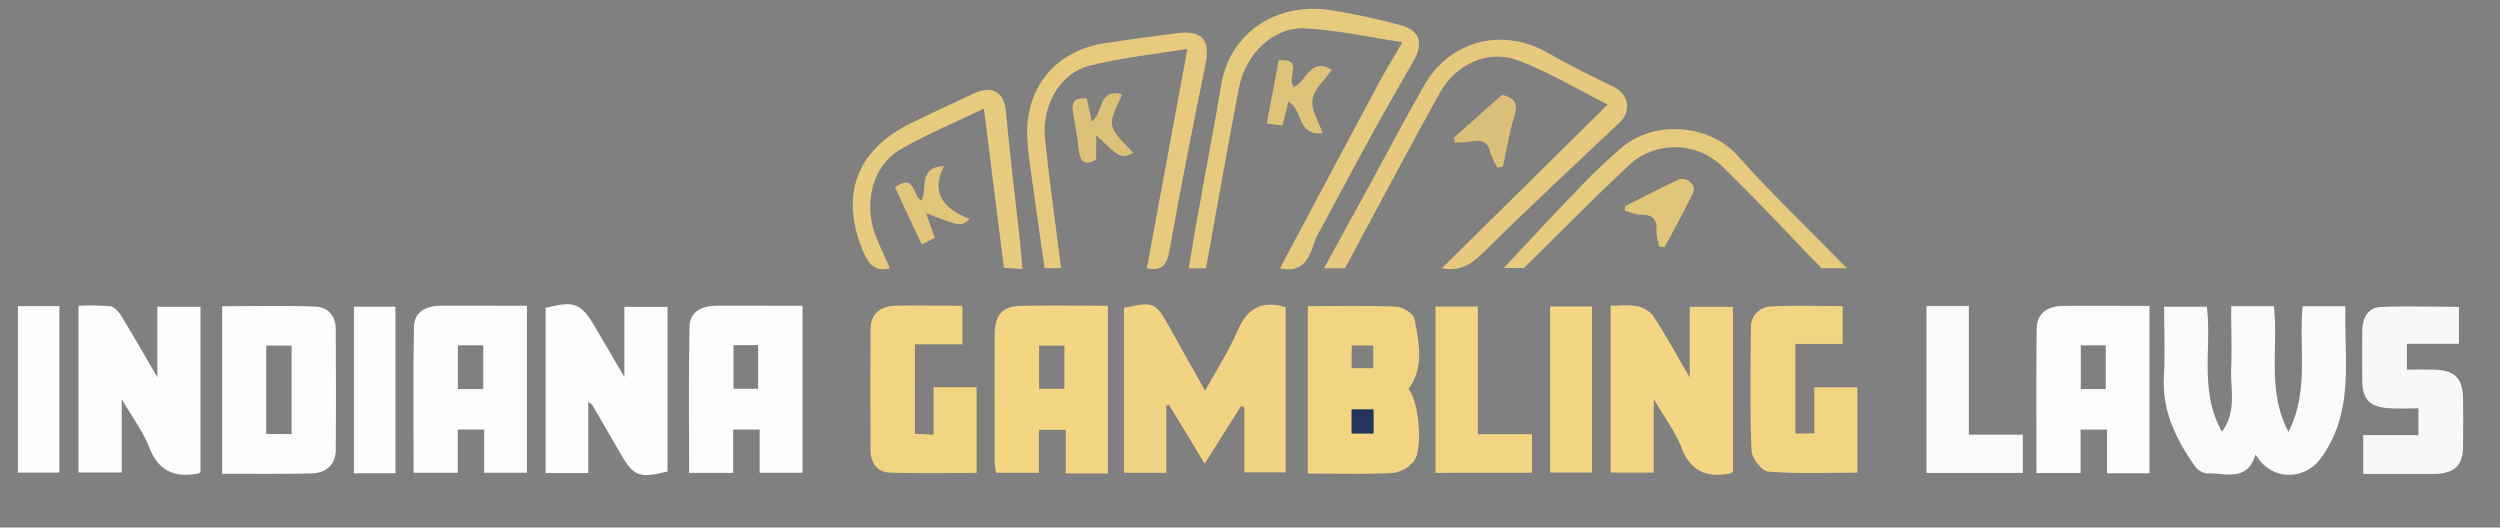 <?xml version="1.0" encoding="UTF-8"?> <svg xmlns="http://www.w3.org/2000/svg" id="Layer_1" data-name="Layer 1" viewBox="0 0 744 157"><rect x="0" y="0" width="744" height="157" fill="#808080" stroke="none"/><defs><style>.cls-1{fill:#fbfbfb;}.cls-2{fill:#f2d383;}.cls-3{fill:#f4d583;}.cls-4{fill:#fdfdfd;}.cls-5{fill:#f3d483;}.cls-6{fill:#fcfcfc;}.cls-7{fill:#f2d483;}.cls-8{fill:#f8f8f9;}.cls-9{fill:#e6ca7e;}.cls-10{fill:#e6c97e;}.cls-11{fill:#e7ca7e;}.cls-12{fill:#fbfbfc;}.cls-13{fill:#f3d583;}.cls-14{fill:#e7cb7f;}.cls-15{fill:#fefefe;}.cls-16{fill:#f5d683;}.cls-17{fill:#dabf79;}.cls-18{fill:#dfc378;}.cls-19{fill:#dcc178;}.cls-20{fill:#e1c57a;}.cls-21{fill:#23345d;}</style></defs><path class="cls-1" d="M664,91.12h12.69c1.47,12.27-2.18,25,4.36,37.41,6.26-12.38,3-25.07,4.21-37.38H698c-.48,15.33,2.88,31.11-7.25,45.13-4.91,6.8-14.86,6.94-19.49-1.05-2.51,8.35-9,5.43-14.38,5.65a5,5,0,0,1-3.55-2c-5.67-8-9.91-16.49-9.35-26.79.37-6.8.07-13.64.07-20.81h12.69c1.57,12.1-2.35,25.12,4.52,37.18,4.44-6,2.52-12.46,2.74-18.55S664,97.64,664,91.12Z"></path><path class="cls-2" d="M358.52,138l-10.6-17.48-.84.25V140.7H334.5V91.62c8.87-2,9.4-1.72,13.61,5.88,3.37,6.11,6.82,12.17,10.52,18.78,3.42-6.21,7.08-11.81,9.68-17.87,2.82-6.59,7-9.15,14.31-7v49.17H370.31V121.27l-1-.41Z"></path><path class="cls-3" d="M502.87,112.33v-21h12.84v49.1a4,4,0,0,1-1,.49c-6.83,1.29-11.59-.63-14.3-7.69-1.8-4.7-5-8.86-8.26-14.5v21.92H479.32V91c2.64,0,5.33-.37,7.84.12a8.15,8.15,0,0,1,4.9,3C495.64,99.54,498.79,105.33,502.87,112.33Z"></path><path class="cls-4" d="M175.07,140.78h-12.7V91.64c8.57-2.25,10.57-1.47,14.84,5.87,2.63,4.53,5.29,9,8.6,14.68V91.32h12.84v49c-8.67,2.1-10.14,1.49-14.39-6-2.63-4.61-5.31-9.2-8-13.79-.14-.23-.46-.36-1.2-.91Z"></path><path class="cls-4" d="M59.66,140.56a2.72,2.72,0,0,1-.58.34c-7,1.35-11.9-.6-14.69-7.82-1.81-4.67-5-8.83-8.17-14.34v21.87H23.36V91a69.93,69.93,0,0,1,9.46.15c1.25.16,2.58,1.75,3.36,3,3.42,5.59,6.66,11.3,10.65,18.15v-21H59.66Z"></path><path class="cls-5" d="M389.19,140.93V91.11c8.94,0,17.7-.22,26.44.17,1.9.08,5,2.07,5.33,3.62,1.31,7,3,14.26-1.79,20.89,3.07,3.54,4.48,18,1.51,21.55a9.8,9.8,0,0,1-6.22,3.43C406.19,141.16,397.89,140.93,389.19,140.93Zm13.07-19.07V129h6.48v-7.17Zm0-12.28h6.41v-6.75h-6.41Z"></path><path class="cls-4" d="M156.82,91v49.69H144.09V127.83h-7.86v12.88H123.09c0-14.51-.19-29,.1-43.42.09-4.7,3.84-6.29,8.11-6.32C139.63,90.92,148,91,156.82,91Zm-13,11.78h-7.56v13h7.56Z"></path><path class="cls-6" d="M639.67,140.85H627.06v-13h-7.88v12.92H606.05c0-14.41-.12-28.71.07-43,.06-4.69,3.39-6.67,7.75-6.73,8.48-.1,17,0,25.8,0Zm-13-25.07v-13h-7.43v13Z"></path><path class="cls-3" d="M329.7,140.9H317.18v-13h-8v12.81H296.47a15.18,15.18,0,0,1-.45-2.62c0-12.83-.06-25.67,0-38.5,0-5.73,2.19-8.39,7.48-8.54,8.62-.24,17.26-.06,26.2-.06Zm-20.46-38.05v12.83h7.52V102.85Z"></path><path class="cls-4" d="M238.83,91v49.71H226.07V127.82H218.2v12.9H205.09c0-14.55-.19-29,.11-43.46.09-4.7,3.87-6.26,8.14-6.29C221.66,90.93,230,91,238.83,91Zm-20.54,11.71v13h7.33v-13Z"></path><path class="cls-4" d="M66.13,141V91.13c9.32,0,18.57-.23,27.79.11,3.7.14,6,2.8,6,6.72.06,12,.1,24,0,35.94-.05,4.69-3.09,6.92-7.45,7C83.86,141.08,75.23,141,66.13,141Zm20.64-11.82V102.85H79.23v26.29Z"></path><path class="cls-7" d="M548.38,91.09v11.27H534.32V129h5.61V115.26h12.82v25.41c-8.76,0-17.67.36-26.5-.3-1.89-.14-4.9-4-5-6.2-.48-12.13-.29-24.29-.18-36.44a6.18,6.18,0,0,1,6.24-6.54C534.24,90.86,541.19,91.09,548.38,91.09Z"></path><path class="cls-7" d="M286.41,91v11.47H272.28v26.64l5.56.26V115.22h12.78v25.52c-8.57,0-17.31.23-26-.11-3.57-.15-5.53-2.94-5.55-6.58-.06-12-.08-24,0-36,0-4.71,3-6.94,7.37-7.07C272.91,90.84,279.39,91,286.41,91Z"></path><path class="cls-8" d="M731.78,91.32v11H716.29V110c2.59,0,5.34-.06,8.09,0,6.08.16,8.51,2.54,8.62,8.5q.12,7.25,0,14.5c-.09,5.32-2.28,7.59-7.47,8-1.16.09-2.33.05-3.5.05H703.3V129.5h16.42v-8c-3.11,0-6.22.21-9.29-.05-5.31-.46-7.34-2.75-7.42-8.07-.07-5,0-10,0-15,0-3.62,1.66-6.74,5.14-7C716,91,723.91,91.32,731.78,91.32Z"></path><path class="cls-9" d="M380.91,79.85q14.64-27.48,29.31-54.93c2.1-3.93,4.45-7.72,7.14-12.37-10-1.49-19.41-3.61-28.93-4.09s-17.8,7.6-19.76,17.9c-3.39,17.8-6.53,35.65-9.78,53.49h-5.12c.75-4.48,1.43-8.8,2.2-13.1,2.49-13.89,5.13-27.75,7.49-41.66C366.05,9.89,379.71.59,395.89,3a211.22,211.22,0,0,1,20.79,4.45c5.76,1.46,7.07,5.26,4.08,10.51-4,7.06-8.1,14.06-12,21.17-5.73,10.44-11.33,20.95-17,31.44a14.83,14.83,0,0,0-.82,2.29C389,78.58,386.63,81.05,380.91,79.85Z"></path><path class="cls-10" d="M429.09,79.84l49.35-48.71c-8.6-4.33-17.29-9.6-26.63-13.16C443,14.61,433.27,19,428.45,27.68,418.84,45,409.64,62.44,400.27,79.84H394c4.63-8.42,9-16.37,13.37-24.34,5.49-10.06,10.79-20.23,16.5-30.17,7.7-13.37,23.28-17.25,36.6-9.67,6.48,3.69,13.19,7,19.89,10.27,4.38,2.15,5.2,7.15,1.66,10.5-13.63,12.86-27.35,25.64-40.67,38.82C437.65,78.86,434.12,80.83,429.09,79.84Z"></path><path class="cls-11" d="M341.3,79.82c4-21.54,8-43.09,12.06-65.26-9.54,1.56-19.5,2.54-29.09,5C315.54,21.7,310,31.26,311,41.19c1.29,12.91,3.17,25.76,4.79,38.63h-4.93c-1.32-9.36-2.67-18.67-3.95-28-.48-3.46-1-6.92-1.18-10.4-.86-15.12,8.18-26.31,23.12-28.58,7.22-1.1,14.46-2.08,21.71-3s9.66,2.23,8.2,9.32c-3.75,18.25-7.36,36.54-10.61,54.89C347.38,78.57,346.08,80.86,341.3,79.82Z"></path><path class="cls-12" d="M573.32,91.08h12.61v38.27H602v11.4H573.32Z"></path><path class="cls-13" d="M427.2,140.72V91.22h12.6v38h16.13v11.47Z"></path><path class="cls-9" d="M542.07,79.82c-9.82-10.13-19.42-20.49-29.55-30.31a20.15,20.15,0,0,0-28-.09c-10.55,9.87-20.67,20.2-31,30.34h-6c6.9-7.35,14-15.1,21.36-22.65a160.5,160.5,0,0,1,14.26-13.6c9.48-7.64,25.57-6.67,34.1,2.94,10,11.27,21,21.69,32.37,33.37Z"></path><path class="cls-14" d="M298.76,79.71c-2-15.71-3.94-31.43-5.95-47.37-7.76,3.72-16.5,7.34-24.65,12-8.46,4.83-11.35,16-7.53,25.94,1.25,3.24,2.8,6.37,4.22,9.54-4.13,1.08-6.16-.84-7.79-4.58-7.28-16.72-2.39-30.56,14-38.56q9.35-4.57,18.8-8.88c5.67-2.57,9-.25,9.52,5.61,1.14,12.66,2.73,25.27,4.11,37.91.3,2.76.5,5.53.78,8.72Z"></path><path class="cls-15" d="M117.68,140.83H105.32V91.28h12.36Z"></path><path class="cls-15" d="M5.33,91.11H17.67v49.53H5.33Z"></path><path class="cls-16" d="M461.33,91.19h12.44v49.42H461.33Z"></path><path class="cls-17" d="M445.64,49.91a21.46,21.46,0,0,1-2.08-4.43c-.74-3.24-2.58-4-5.62-3.38a32.16,32.16,0,0,1-4.93.31L432.62,41,447,28.24c3.8.8,4.82,2.64,3.66,6.42-1.48,4.86-2.3,9.93-3.4,14.91Z"></path><path class="cls-18" d="M393.6,39.59c-7.76.94-5.68-6.92-10.17-9.31-.62,2.48-1.14,4.59-1.76,7.07L377,36.76c1.24-6.59,2.38-12.69,3.53-18.79,7.94-.75,1.91,5.8,4.64,7.91,3.66-1.74,4.81-9,11.19-5.1-2,2.9-5.26,5.64-5.76,8.81S392.46,36.16,393.6,39.59Z"></path><path class="cls-19" d="M326.21,47.51c-3.38,1.87-4.72.63-5.13-2.66-.46-3.78-1.06-7.56-1.75-11.3-.6-3.26.6-4.63,4.09-4.22.47,2.16.95,4.34,1.5,6.86,3.47-2.5,1.8-10,9-8.16-1.1,3.15-3.5,6.55-2.93,9.33.62,3,4,5.44,6.25,8.16-3.66,1.69-3.66,1.69-11-5.24Z"></path><path class="cls-20" d="M493.78,73.36c-.3-1.55-.93-3.13-.82-4.66.24-3.51-1.18-4.85-4.65-4.79-1.58,0-3.18-.8-4.78-1.23l.16-1.36c5.23-2.62,10.4-5.35,15.71-7.82,2.33-1.08,5.55,1.56,4.53,3.73-2.62,5.56-5.68,10.92-8.56,16.37Z"></path><path class="cls-21" d="M402.26,121.86h6.48V129h-6.48Z"></path><path class="cls-20" d="M266.34,55.73c6.05-4.29,5.12,2.5,7.86,4,1.94-3.37-1.19-10,6.71-10.29-4.19,8.39.36,12.84,7.67,15.74-2.69,2.25-2.69,2.25-13-1.76,1,2.72,1.75,4.92,2.62,7.35l-3.9,2Z"></path></svg> 